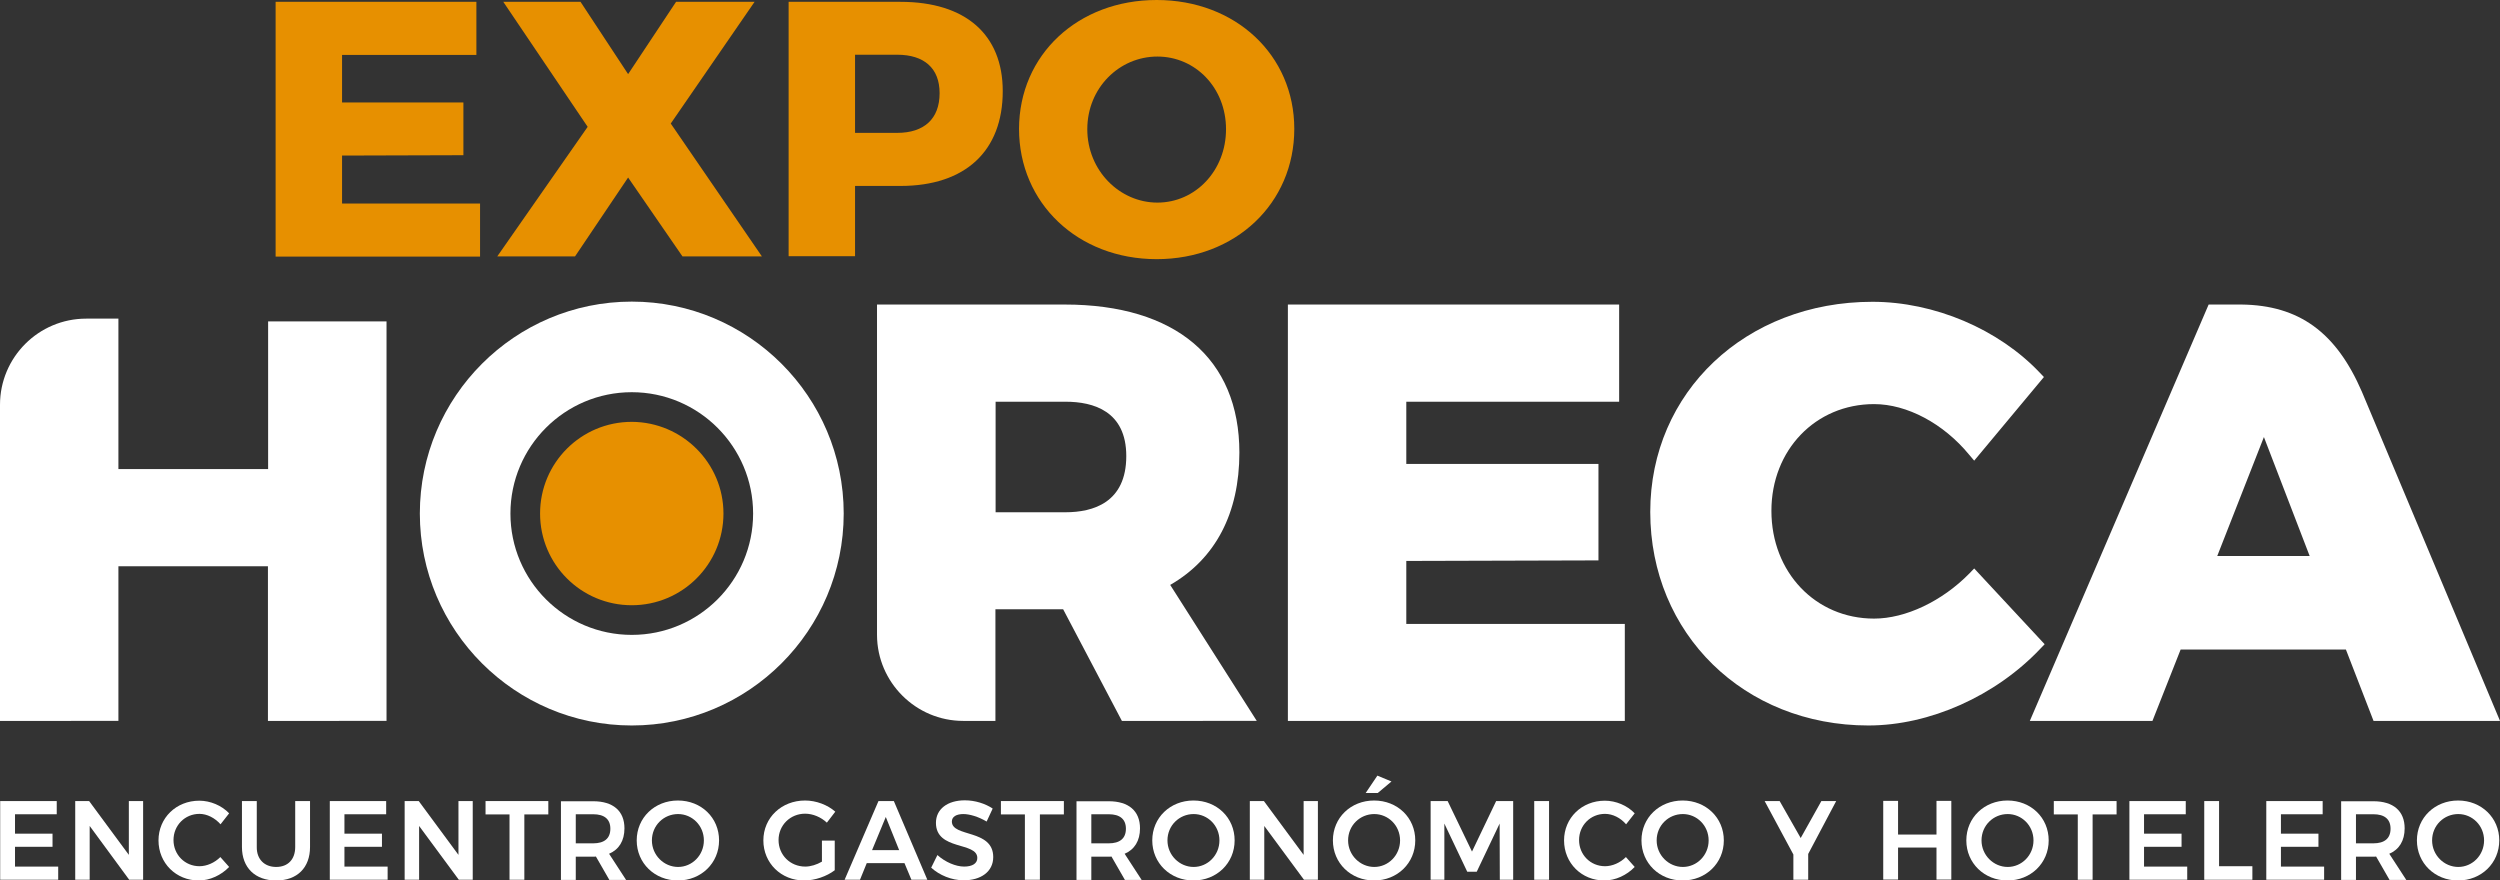 <?xml version="1.0" encoding="utf-8"?>
<!-- Generator: Adobe Illustrator 27.6.1, SVG Export Plug-In . SVG Version: 6.00 Build 0)  -->
<svg version="1.1" id="Layer_1" xmlns="http://www.w3.org/2000/svg" xmlns:xlink="http://www.w3.org/1999/xlink" x="0px" y="0px"
	 viewBox="0 0 1366 481" style="enable-background:new 0 0 1366 481;" xml:space="preserve">
<rect x="0" y="0" width="1366" height="481" fill="#333333" stroke="none"/>
<style type="text/css">
	.st0{fill:#0C285D;}
	.st1{fill:#E79000;}
	.st2{fill:#505050;}
	.st3{fill:#FFFFFF;}
</style>
<g>
	<g>
		<path class="st3" d="M345.2,396.4c-63.8,0-115.8-51.9-115.8-115.8c0-63.8,51.9-115.8,115.8-115.8c63.8,0,115.8,51.9,115.8,115.8
			C461,344.5,409,396.4,345.2,396.4z M345.2,214.3c-36.6,0-66.3,29.7-66.3,66.3c0,36.6,29.7,66.3,66.3,66.3
			c36.6,0,66.3-29.7,66.3-66.3C411.5,244.1,381.8,214.3,345.2,214.3z"/>
		<polygon class="st3" points="703.7,393.9 703.7,166.4 884.7,166.4 884.7,219.5 768.4,219.5 768.4,253.5 873.4,253.5 873.4,306.2 
			768.4,306.5 768.4,340.9 887.8,340.9 887.8,393.9 		"/>
		<path class="st3" d="M1020.9,396.4c-68,0-119.2-50.2-119.2-116.7c0-65.5,52.2-114.8,121.4-114.8c33.8,0,68.9,14.9,91.5,38.8
			l2.2,2.3l-38.1,45.7l-2.8-3.3c-14-17-33.9-27.6-51.9-27.6c-32,0-56.1,25.1-56.1,58.3c0,33.6,24.1,58.9,56.1,58.9
			c17.2,0,37.2-9.5,52.1-24.7l2.6-2.7l38.5,41.4l-2.3,2.4C1090.4,380.3,1054.4,396.4,1020.9,396.4z"/>
		<path class="st3" d="M146.4,393.9l0-84.5H64.7v84.5H0V221.2c0-26,21.1-47.1,47.1-47.1h17.6v82.2h81.8l0-80.7h64.7v218.3H146.4z"/>
		<path class="st3" d="M1296.9,393.9l-15.1-39h-90.3l-15.4,39h-67l97.7-227.5h18c31.4,0.4,51.7,15.1,65.8,47.8l75.4,179.7H1296.9z
			 M1262,303.8l-25-65l-25.5,65H1262z"/>
		<path class="st3" d="M613,393.9l-32.1-61h-37v61l-17.6,0c-25.9,0-47-21.1-47.1-46.9V166.4h102.6c60.6,0,95.4,29.5,95.4,80.9
			c0,33.1-13,58-37.8,72.3l47.3,74.3H613z M582.2,279.9c15.1,0,33.2-5.3,33.2-30.7c0-24.6-18-29.7-33.2-29.7h-38.2v60.4H582.2z"/>
	</g>
	<path class="st1" d="M395.3,280.6c0,27.6-22.4,50.1-50.1,50.1c-27.7,0-50.1-22.4-50.1-50.1c0-27.7,22.4-50.1,50.1-50.1
		C372.8,230.6,395.3,253,395.3,280.6z"/>
	<g>
		<g>
			<path class="st3" d="M31,437.7v7.2H8.2v10.6h20.5v7.2H8.2v10.8h23.6v7.2H0.1v-43H31z"/>
			<path class="st3" d="M48.7,437.7l21.7,29.4v-29.4h7.8v43h-7.6L49,451.3v29.4h-7.9v-43H48.7z"/>
			<path class="st3" d="M109,444.7c-8,0-14.2,6.3-14.2,14.3c0,8,6.2,14.3,14.2,14.3c4,0,8.3-1.9,11.4-5l4.8,5.4
				c-4.3,4.5-10.5,7.4-16.6,7.4c-12.4,0-22-9.5-22-21.9c0-12.3,9.7-21.7,22.3-21.7c6,0,12.2,2.6,16.3,6.9l-4.7,6
				C117.4,446.9,113.1,444.7,109,444.7z"/>
			<path class="st3" d="M150.9,473.7c6.4,0,10.4-4.1,10.4-10.9v-25.1h8.1v25.1c0,11.3-7,18.3-18.5,18.3c-11.5,0-18.7-7-18.7-18.3
				v-25.1h8.1v25.1C140.2,469.5,144.5,473.7,150.9,473.7z"/>
			<path class="st3" d="M211,437.7v7.2h-22.8v10.6h20.5v7.2h-20.5v10.8h23.6v7.2h-31.6v-43H211z"/>
			<path class="st3" d="M228.8,437.7l21.7,29.4v-29.4h7.8v43h-7.6L229,451.3v29.4h-7.9v-43H228.8z"/>
			<path class="st3" d="M299.6,437.7v7.3h-13.1v35.7h-8.1V445h-13.1v-7.3H299.6z"/>
			<path class="st3" d="M332.9,480.7l-7.3-12.7c-0.5,0.1-1,0.1-1.5,0.1h-9.5v12.7h-8.1v-43h17.6c10.9,0,17.1,5.3,17.1,14.8
				c0,6.8-3,11.6-8.4,13.9l9.3,14.3H332.9z M314.6,460.8h9.5c6,0,9.4-2.6,9.4-8c0-5.3-3.4-7.9-9.4-7.9h-9.5V460.8z"/>
			<path class="st3" d="M392.9,459.2c0,12.4-9.8,21.9-22.5,21.9c-12.7,0-22.5-9.5-22.5-21.9c0-12.4,9.8-21.8,22.5-21.8
				C383.2,437.4,392.9,446.8,392.9,459.2z M356.2,459.2c0,8.1,6.6,14.5,14.3,14.5c7.7,0,14.1-6.4,14.1-14.5s-6.4-14.4-14.1-14.4
				C362.7,444.8,356.2,451,356.2,459.2z"/>
			<path class="st3" d="M449.1,459.3h7v16.2c-4.3,3.3-10.8,5.6-16.7,5.6c-12.6,0-22.3-9.5-22.3-21.9c0-12.4,9.9-21.8,22.8-21.8
				c6.1,0,12.3,2.4,16.5,6.1l-4.6,6c-3.2-3-7.6-4.9-11.9-4.9c-8.1,0-14.5,6.3-14.5,14.4c0,8.2,6.4,14.5,14.6,14.5
				c2.9,0,6.2-1,9.1-2.7V459.3z"/>
			<path class="st3" d="M494.2,471.6h-20.6l-3.7,9.1h-8.4l18.5-43h8.4l18.3,43h-8.7L494.2,471.6z M491.3,464.5l-7.3-18.1l-7.5,18.1
				H491.3z"/>
			<path class="st3" d="M526.4,444.8c-3.8,0-6.3,1.4-6.3,4.1c0,8.7,22.6,4,22.6,19.4c0,8.1-6.9,12.7-16.1,12.7
				c-6.7,0-13.3-2.8-17.8-6.9l3.4-6.9c4.3,3.9,10.1,6.3,14.6,6.3s7.2-1.7,7.2-4.7c0-9-22.6-3.9-22.6-19.2c0-7.5,6.3-12.3,15.8-12.3
				c5.6,0,11.2,1.8,15.2,4.5l-3.3,7.1C534.6,446.2,529.7,444.8,526.4,444.8z"/>
			<path class="st3" d="M581.3,437.7v7.3h-13.1v35.7H560V445h-13.1v-7.3H581.3z"/>
			<path class="st3" d="M614.6,480.7l-7.3-12.7c-0.5,0.1-1,0.1-1.5,0.1h-9.5v12.7h-8.1v-43h17.6c10.9,0,17.1,5.3,17.1,14.8
				c0,6.8-3,11.6-8.4,13.9l9.3,14.3H614.6z M596.3,460.8h9.5c6,0,9.4-2.6,9.4-8c0-5.3-3.4-7.9-9.4-7.9h-9.5V460.8z"/>
			<path class="st3" d="M674.6,459.2c0,12.4-9.8,21.9-22.5,21.9c-12.7,0-22.5-9.5-22.5-21.9c0-12.4,9.8-21.8,22.5-21.8
				C664.9,437.4,674.6,446.8,674.6,459.2z M637.9,459.2c0,8.1,6.6,14.5,14.3,14.5c7.7,0,14.1-6.4,14.1-14.5s-6.4-14.4-14.1-14.4
				C644.4,444.8,637.9,451,637.9,459.2z"/>
			<path class="st3" d="M690.6,437.7l21.7,29.4v-29.4h7.8v43h-7.6l-21.7-29.4v29.4h-7.9v-43H690.6z"/>
			<path class="st3" d="M773.3,459.2c0,12.4-9.8,21.9-22.5,21.9c-12.7,0-22.5-9.5-22.5-21.9c0-12.4,9.8-21.8,22.5-21.8
				C763.6,437.4,773.3,446.8,773.3,459.2z M736.6,459.2c0,8.1,6.6,14.5,14.3,14.5c7.7,0,14.1-6.4,14.1-14.5s-6.4-14.4-14.1-14.4
				C743.1,444.8,736.6,451,736.6,459.2z M760.3,427l-7.5,6.3h-6.6l6.4-9.5L760.3,427z"/>
			<path class="st3" d="M791,437.7l13.3,27.6l13.2-27.6h9.3v43h-7.3l-0.1-30.7l-12.5,26.3h-5.2l-12.5-26.3v30.7h-7.5v-43H791z"/>
			<path class="st3" d="M846.4,437.7v43h-8.1v-43H846.4z"/>
			<path class="st3" d="M877,444.7c-8,0-14.2,6.3-14.2,14.3c0,8,6.2,14.3,14.2,14.3c4,0,8.3-1.9,11.4-5l4.8,5.4
				c-4.3,4.5-10.5,7.4-16.6,7.4c-12.4,0-22-9.5-22-21.9c0-12.3,9.7-21.7,22.3-21.7c6,0,12.2,2.6,16.3,6.9l-4.7,6
				C885.5,446.9,881.2,444.7,877,444.7z"/>
			<path class="st3" d="M941.9,459.2c0,12.4-9.8,21.9-22.5,21.9c-12.7,0-22.5-9.5-22.5-21.9c0-12.4,9.8-21.8,22.5-21.8
				C932.1,437.4,941.9,446.8,941.9,459.2z M905.2,459.2c0,8.1,6.6,14.5,14.3,14.5c7.7,0,14.1-6.4,14.1-14.5s-6.4-14.4-14.1-14.4
				C911.7,444.8,905.2,451,905.2,459.2z"/>
			<path class="st3" d="M988,466.6v14.1h-8.1v-13.8l-15.7-29.2h8.2l11.5,20.2l11.3-20.2h8.1L988,466.6z"/>
			<path class="st3" d="M1037.1,437.7V456h21v-18.4h8.1v43h-8.1v-17.5h-21v17.5h-8.1v-43H1037.1z"/>
			<path class="st3" d="M1119.4,459.2c0,12.4-9.8,21.9-22.5,21.9c-12.7,0-22.5-9.5-22.5-21.9c0-12.4,9.8-21.8,22.5-21.8
				C1109.7,437.4,1119.4,446.8,1119.4,459.2z M1082.7,459.2c0,8.1,6.6,14.5,14.3,14.5c7.7,0,14.1-6.4,14.1-14.5s-6.4-14.4-14.1-14.4
				C1089.2,444.8,1082.7,451,1082.7,459.2z"/>
			<path class="st3" d="M1156.5,437.7v7.3h-13.1v35.7h-8.1V445h-13.1v-7.3H1156.5z"/>
			<path class="st3" d="M1194.3,437.7v7.2h-22.8v10.6h20.5v7.2h-20.5v10.8h23.6v7.2h-31.6v-43H1194.3z"/>
			<path class="st3" d="M1212.5,437.7v35.6h18.2v7.4h-26.3v-43H1212.5z"/>
			<path class="st3" d="M1269.1,437.7v7.2h-22.8v10.6h20.5v7.2h-20.5v10.8h23.6v7.2h-31.6v-43H1269.1z"/>
			<path class="st3" d="M1305.6,480.7l-7.3-12.7c-0.5,0.1-1,0.1-1.5,0.1h-9.5v12.7h-8.1v-43h17.6c10.9,0,17.1,5.3,17.1,14.8
				c0,6.8-3,11.6-8.4,13.9l9.3,14.3H1305.6z M1287.3,460.8h9.5c6,0,9.4-2.6,9.4-8c0-5.3-3.4-7.9-9.4-7.9h-9.5V460.8z"/>
			<path class="st3" d="M1365.6,459.2c0,12.4-9.8,21.9-22.5,21.9c-12.7,0-22.5-9.5-22.5-21.9c0-12.4,9.8-21.8,22.5-21.8
				C1355.8,437.4,1365.6,446.8,1365.6,459.2z M1328.9,459.2c0,8.1,6.6,14.5,14.3,14.5c7.7,0,14.1-6.4,14.1-14.5s-6.4-14.4-14.1-14.4
				C1335.4,444.8,1328.9,451,1328.9,459.2z"/>
		</g>
	</g>
	<g>
		<path class="st1" d="M260.3,1v29h-73.4v26h66.3v28.8l-66.3,0.2v26.2h75.4v29H150.6V1H260.3z"/>
		<path class="st1" d="M317.2,1l26,39.5L369.4,1h42.9l-45.8,66.5l49.8,72.6h-43.4L343.2,97l-29,43.1h-42.5l49.4-70.8L275,1H317.2z"
			/>
		<path class="st1" d="M547.9,49.8c0,32.7-20.4,51.8-55.9,51.8h-24.8V140h-36.3V1H492C527.5,1,547.9,18.8,547.9,49.8z M513.4,50.9
			c0-13.7-8.5-21-23.2-21h-23v42.7h23C504.9,72.6,513.4,65,513.4,50.9z"/>
		<path class="st1" d="M707.2,70.4c0,40.7-32.1,71.2-75.2,71.2c-43.1,0-75.2-30.6-75.2-71.2C556.9,29.9,589,0,632,0
			C675.1,0,707.2,30.1,707.2,70.4z M594.1,70.6c0,22.6,17.7,40.1,38.3,40.1c20.8,0,37.5-17.5,37.5-40.1c0-22.6-16.7-39.7-37.5-39.7
			C611.6,30.9,594.1,48,594.1,70.6z"/>
	</g>
</g>
</svg>
